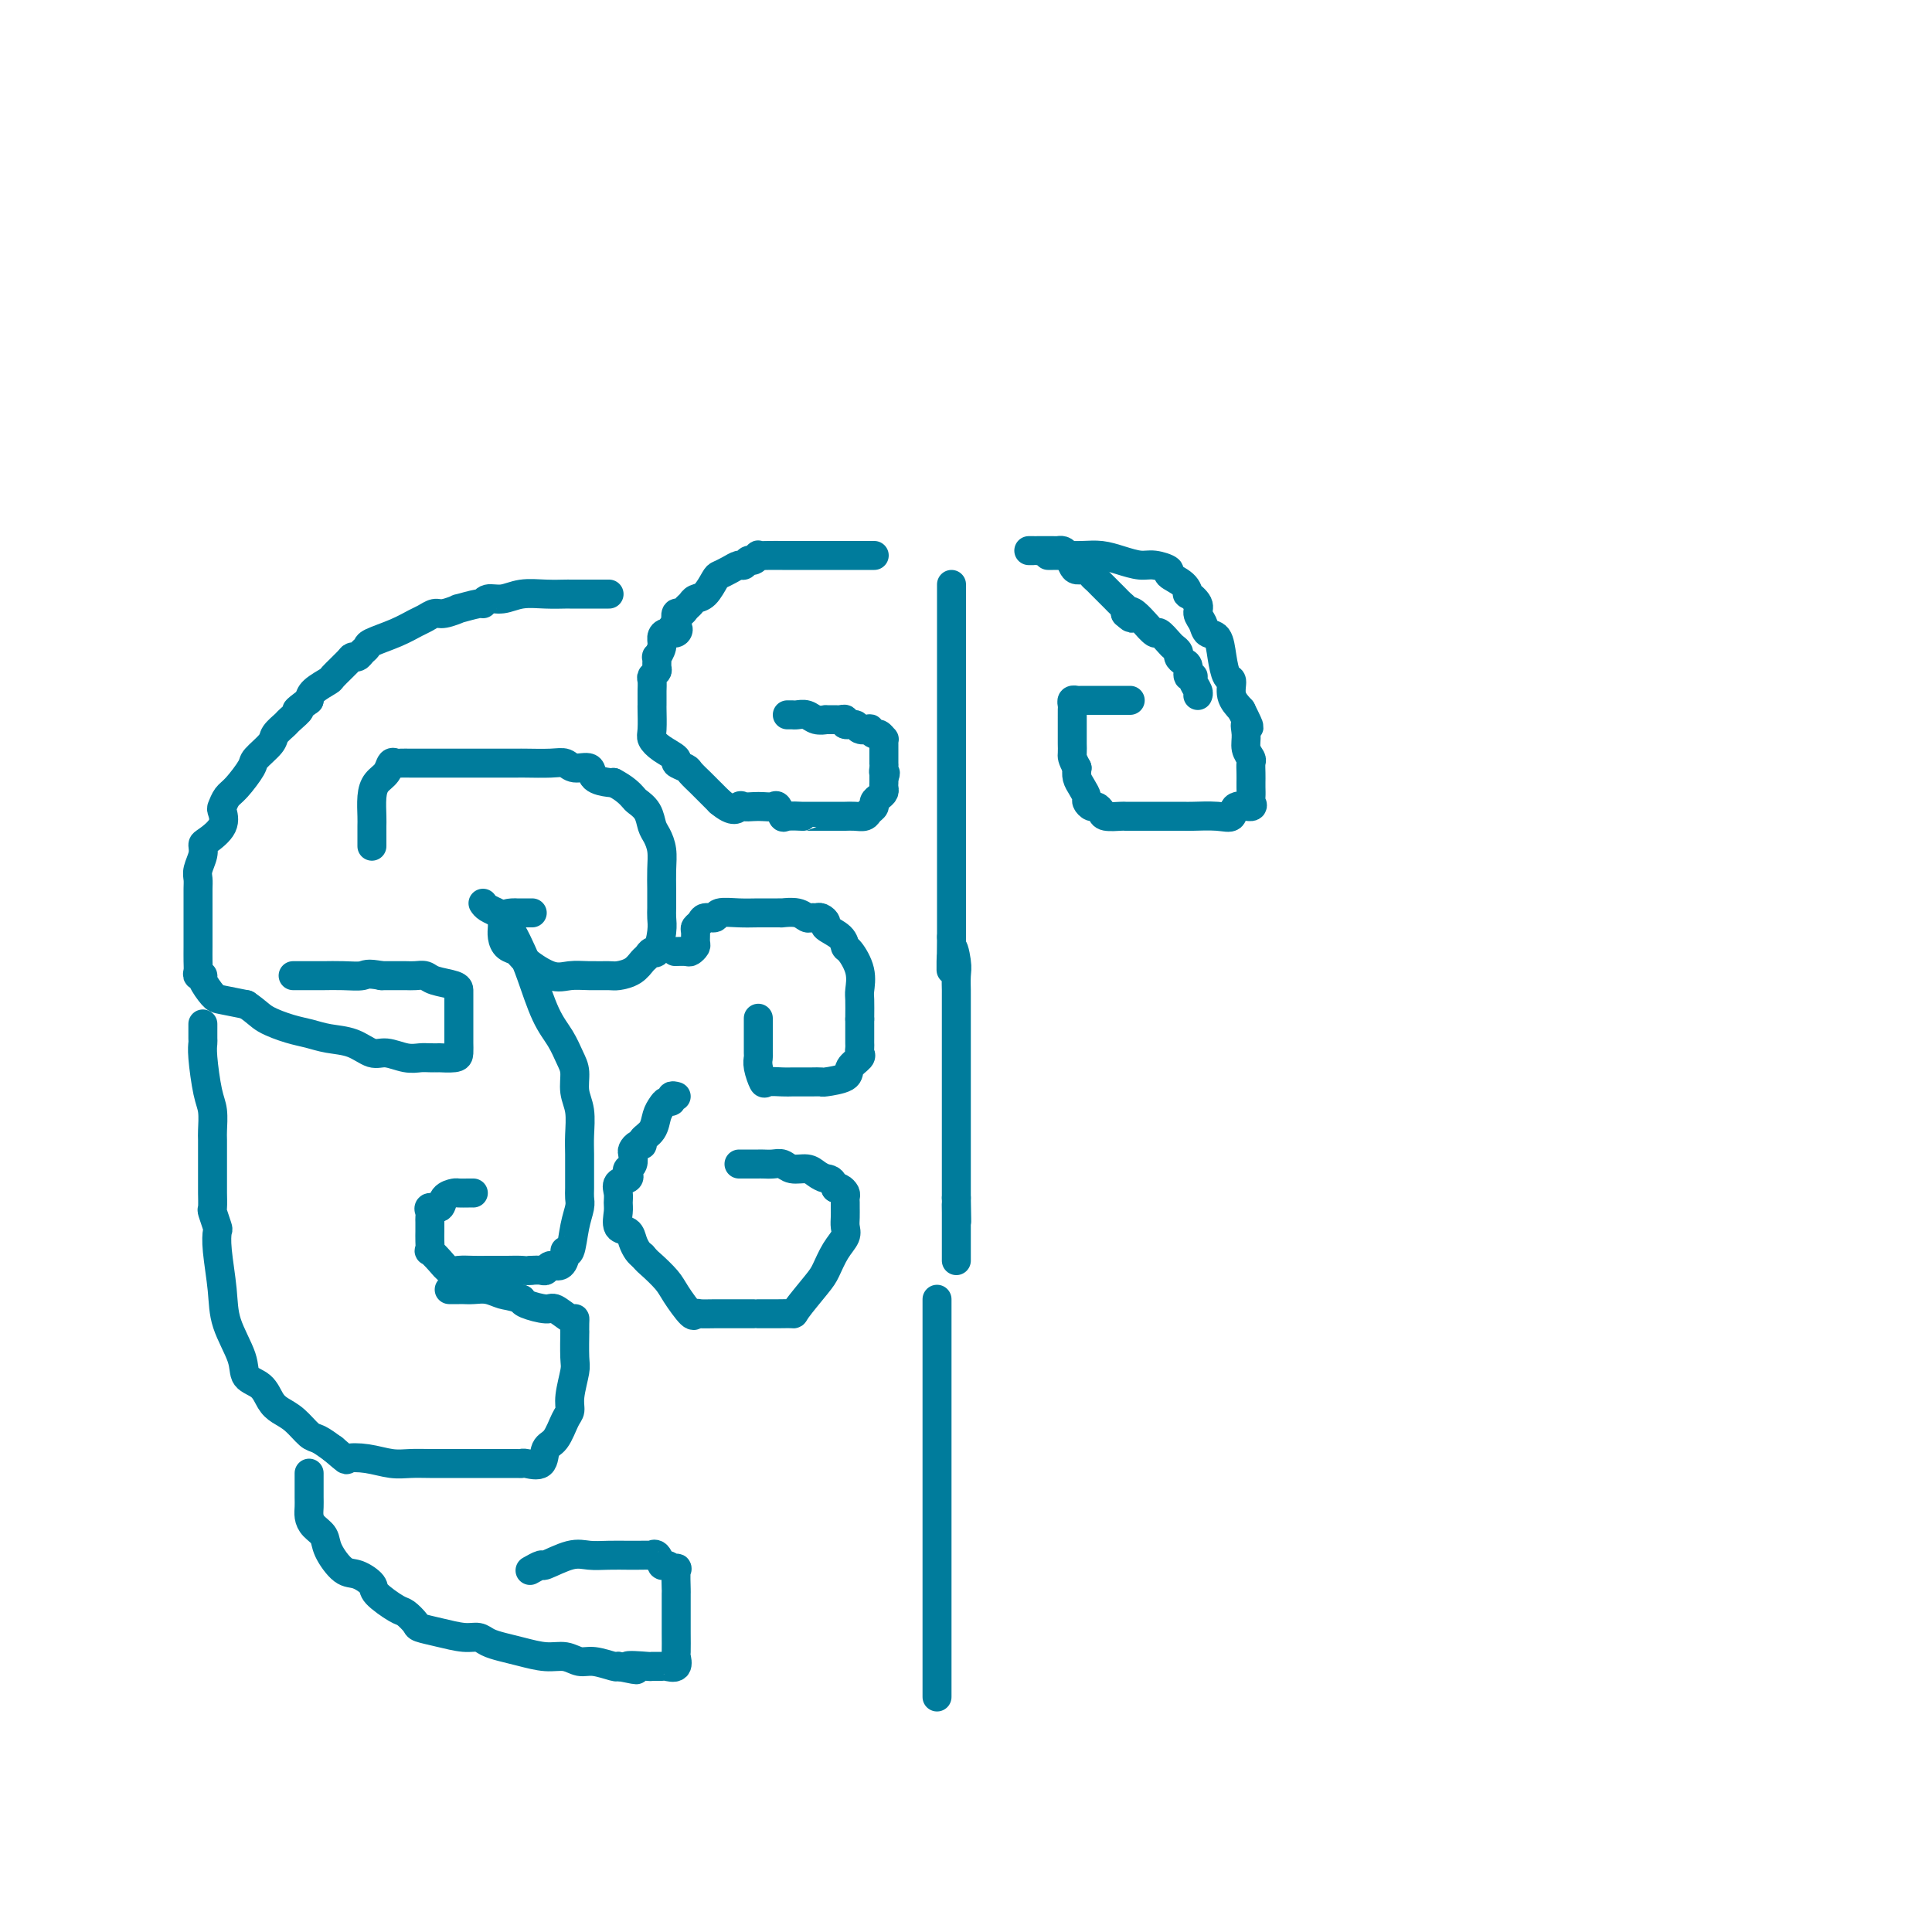 <svg viewBox='0 0 400 400' version='1.1' xmlns='http://www.w3.org/2000/svg' xmlns:xlink='http://www.w3.org/1999/xlink'><g fill='none' stroke='#007C9C' stroke-width='6' stroke-linecap='round' stroke-linejoin='round'><path d='M197,121c0.000,0.494 0.000,0.989 0,1c0.000,0.011 0.000,-0.460 0,1c0.000,1.460 0.000,4.851 0,7c0.000,2.149 0.000,3.055 0,4c-0.000,0.945 0.000,1.927 0,3c-0.000,1.073 0.000,2.237 0,4c0.000,1.763 0.000,4.125 0,6c0.000,1.875 0.000,3.261 0,4c0.000,0.739 -0.000,0.829 0,2c0.000,1.171 0.000,3.421 0,5c0.000,1.579 0.000,2.487 0,3c0.000,0.513 0.000,0.630 0,1c0.000,0.370 0.000,0.992 0,2c0.000,1.008 0.000,2.403 0,3c0.000,0.597 0.000,0.395 0,1c0.000,0.605 -0.000,2.017 0,3c0.000,0.983 -0.000,1.536 0,2c0.000,0.464 -0.000,0.838 0,2c0.000,1.162 -0.000,3.112 0,4c0.000,0.888 -0.000,0.713 0,1c0.000,0.287 -0.000,1.035 0,2c0.000,0.965 -0.000,2.146 0,3c0.000,0.854 -0.000,1.381 0,2c0.000,0.619 -0.000,1.331 0,2c0.000,0.669 -0.000,1.296 0,2c0.000,0.704 -0.000,1.487 0,2c0.000,0.513 0.000,0.757 0,1'/><path d='M197,194c-0.061,11.887 -0.212,5.104 0,3c0.212,-2.104 0.789,0.470 1,2c0.211,1.530 0.057,2.016 0,3c-0.057,0.984 -0.015,2.465 0,3c0.015,0.535 0.004,0.124 0,1c-0.004,0.876 -0.001,3.038 0,4c0.001,0.962 0.000,0.723 0,1c-0.000,0.277 -0.000,1.070 0,2c0.000,0.930 0.000,1.997 0,3c-0.000,1.003 -0.000,1.943 0,3c0.000,1.057 0.000,2.232 0,3c-0.000,0.768 -0.000,1.131 0,2c0.000,0.869 0.000,2.245 0,3c-0.000,0.755 -0.000,0.890 0,2c0.000,1.110 0.000,3.194 0,4c-0.000,0.806 -0.000,0.334 0,1c0.000,0.666 0.000,2.470 0,3c-0.000,0.530 -0.000,-0.214 0,0c0.000,0.214 0.000,1.384 0,2c-0.000,0.616 -0.000,0.676 0,1c0.000,0.324 0.000,0.913 0,1c-0.000,0.087 -0.000,-0.328 0,0c0.000,0.328 0.000,1.397 0,2c-0.000,0.603 -0.000,0.739 0,1c0.000,0.261 0.000,0.647 0,1c0.000,0.353 0.000,0.672 0,1c0.000,0.328 0.000,0.665 0,1c0.000,0.335 0.000,0.667 0,1'/><path d='M198,248c0.155,8.754 0.041,3.640 0,2c-0.041,-1.640 -0.011,0.194 0,1c0.011,0.806 0.003,0.583 0,1c-0.003,0.417 -0.001,1.474 0,2c0.001,0.526 0.000,0.522 0,1c-0.000,0.478 -0.000,1.438 0,2c0.000,0.562 0.000,0.725 0,1c-0.000,0.275 -0.000,0.661 0,1c0.000,0.339 0.000,0.630 0,1c-0.000,0.370 -0.000,0.820 0,1c0.000,0.180 0.000,0.090 0,0'/><path d='M181,115c-0.495,-0.000 -0.990,-0.000 -1,0c-0.010,0.000 0.465,0.000 0,0c-0.465,-0.000 -1.869,-0.000 -3,0c-1.131,0.000 -1.989,0.000 -3,0c-1.011,-0.000 -2.177,-0.000 -3,0c-0.823,0.000 -1.304,0.000 -2,0c-0.696,-0.000 -1.607,-0.000 -2,0c-0.393,0.000 -0.267,0.000 -1,0c-0.733,-0.000 -2.325,-0.001 -3,0c-0.675,0.001 -0.433,0.004 -1,0c-0.567,-0.004 -1.945,-0.016 -3,0c-1.055,0.016 -1.789,0.061 -2,0c-0.211,-0.061 0.099,-0.227 0,0c-0.099,0.227 -0.607,0.848 -1,1c-0.393,0.152 -0.673,-0.166 -1,0c-0.327,0.166 -0.703,0.816 -1,1c-0.297,0.184 -0.516,-0.098 -1,0c-0.484,0.098 -1.233,0.575 -2,1c-0.767,0.425 -1.553,0.796 -2,1c-0.447,0.204 -0.553,0.239 -1,1c-0.447,0.761 -1.233,2.246 -2,3c-0.767,0.754 -1.516,0.775 -2,1c-0.484,0.225 -0.704,0.654 -1,1c-0.296,0.346 -0.667,0.608 -1,1c-0.333,0.392 -0.628,0.913 -1,1c-0.372,0.087 -0.821,-0.261 -1,0c-0.179,0.261 -0.090,1.130 0,2'/><path d='M140,129c-2.039,2.020 -0.636,1.068 0,1c0.636,-0.068 0.506,0.746 0,1c-0.506,0.254 -1.390,-0.053 -2,0c-0.610,0.053 -0.948,0.466 -1,1c-0.052,0.534 0.183,1.190 0,2c-0.183,0.810 -0.785,1.776 -1,2c-0.215,0.224 -0.044,-0.292 0,0c0.044,0.292 -0.041,1.391 0,2c0.041,0.609 0.207,0.726 0,1c-0.207,0.274 -0.788,0.704 -1,1c-0.212,0.296 -0.057,0.456 0,1c0.057,0.544 0.015,1.470 0,2c-0.015,0.530 -0.004,0.664 0,1c0.004,0.336 0.001,0.874 0,1c-0.001,0.126 -0.002,-0.160 0,0c0.002,0.160 0.005,0.767 0,1c-0.005,0.233 -0.018,0.094 0,1c0.018,0.906 0.066,2.859 0,4c-0.066,1.141 -0.245,1.472 0,2c0.245,0.528 0.915,1.254 2,2c1.085,0.746 2.585,1.513 3,2c0.415,0.487 -0.255,0.693 0,1c0.255,0.307 1.434,0.716 2,1c0.566,0.284 0.519,0.444 1,1c0.481,0.556 1.490,1.510 2,2c0.510,0.490 0.522,0.517 1,1c0.478,0.483 1.422,1.424 2,2c0.578,0.576 0.789,0.788 1,1'/><path d='M149,166c3.037,2.547 3.630,1.415 4,1c0.370,-0.415 0.519,-0.113 1,0c0.481,0.113 1.295,0.038 2,0c0.705,-0.038 1.300,-0.038 2,0c0.700,0.038 1.506,0.115 2,0c0.494,-0.115 0.678,-0.423 1,0c0.322,0.423 0.783,1.578 1,2c0.217,0.422 0.191,0.113 1,0c0.809,-0.113 2.454,-0.030 3,0c0.546,0.030 -0.009,0.008 0,0c0.009,-0.008 0.580,-0.002 1,0c0.420,0.002 0.690,0.001 1,0c0.310,-0.001 0.660,-0.000 1,0c0.340,0.000 0.669,0.000 1,0c0.331,-0.000 0.665,0.000 1,0c0.335,-0.000 0.670,-0.000 1,0c0.330,0.000 0.656,0.001 1,0c0.344,-0.001 0.708,-0.003 1,0c0.292,0.003 0.513,0.012 1,0c0.487,-0.012 1.240,-0.045 2,0c0.760,0.045 1.527,0.167 2,0c0.473,-0.167 0.652,-0.622 1,-1c0.348,-0.378 0.864,-0.679 1,-1c0.136,-0.321 -0.107,-0.663 0,-1c0.107,-0.337 0.565,-0.668 1,-1c0.435,-0.332 0.849,-0.666 1,-1c0.151,-0.334 0.041,-0.667 0,-1c-0.041,-0.333 -0.012,-0.667 0,-1c0.012,-0.333 0.006,-0.667 0,-1'/><path d='M183,161c0.619,-1.421 0.166,-0.972 0,-1c-0.166,-0.028 -0.044,-0.531 0,-1c0.044,-0.469 0.012,-0.903 0,-1c-0.012,-0.097 -0.003,0.142 0,0c0.003,-0.142 0.002,-0.664 0,-1c-0.002,-0.336 -0.004,-0.486 0,-1c0.004,-0.514 0.012,-1.390 0,-2c-0.012,-0.610 -0.046,-0.952 0,-1c0.046,-0.048 0.172,0.197 0,0c-0.172,-0.197 -0.642,-0.836 -1,-1c-0.358,-0.164 -0.605,0.148 -1,0c-0.395,-0.148 -0.937,-0.757 -1,-1c-0.063,-0.243 0.352,-0.122 0,0c-0.352,0.122 -1.471,0.243 -2,0c-0.529,-0.243 -0.469,-0.850 -1,-1c-0.531,-0.150 -1.653,0.156 -2,0c-0.347,-0.156 0.080,-0.774 0,-1c-0.080,-0.226 -0.669,-0.060 -1,0c-0.331,0.060 -0.406,0.012 -1,0c-0.594,-0.012 -1.707,0.011 -2,0c-0.293,-0.011 0.234,-0.055 0,0c-0.234,0.055 -1.229,0.211 -2,0c-0.771,-0.211 -1.317,-0.789 -2,-1c-0.683,-0.211 -1.503,-0.057 -2,0c-0.497,0.057 -0.672,0.015 -1,0c-0.328,-0.015 -0.808,-0.004 -1,0c-0.192,0.004 -0.096,0.002 0,0'/><path d='M213,114c0.287,0.000 0.573,0.000 1,0c0.427,-0.000 0.993,-0.001 1,0c0.007,0.001 -0.545,0.002 0,0c0.545,-0.002 2.188,-0.008 3,0c0.812,0.008 0.794,0.031 1,0c0.206,-0.031 0.636,-0.114 1,0c0.364,0.114 0.661,0.426 1,1c0.339,0.574 0.721,1.411 1,2c0.279,0.589 0.455,0.930 1,1c0.545,0.070 1.459,-0.132 2,0c0.541,0.132 0.708,0.599 1,1c0.292,0.401 0.708,0.737 1,1c0.292,0.263 0.460,0.452 1,1c0.540,0.548 1.451,1.456 2,2c0.549,0.544 0.735,0.723 1,1c0.265,0.277 0.610,0.651 1,1c0.390,0.349 0.826,0.671 1,1c0.174,0.329 0.087,0.664 0,1'/><path d='M233,127c2.057,1.891 1.199,0.620 1,0c-0.199,-0.620 0.260,-0.588 1,0c0.740,0.588 1.760,1.734 2,2c0.240,0.266 -0.301,-0.346 0,0c0.301,0.346 1.444,1.651 2,2c0.556,0.349 0.527,-0.257 1,0c0.473,0.257 1.450,1.379 2,2c0.550,0.621 0.673,0.743 1,1c0.327,0.257 0.857,0.651 1,1c0.143,0.349 -0.101,0.653 0,1c0.101,0.347 0.548,0.736 1,1c0.452,0.264 0.910,0.403 1,1c0.090,0.597 -0.186,1.652 0,2c0.186,0.348 0.834,-0.012 1,0c0.166,0.012 -0.151,0.395 0,1c0.151,0.605 0.772,1.432 1,2c0.228,0.568 0.065,0.877 0,1c-0.065,0.123 -0.033,0.062 0,0'/><path d='M217,115c0.314,-0.000 0.628,-0.001 1,0c0.372,0.001 0.801,0.003 1,0c0.199,-0.003 0.168,-0.011 1,0c0.832,0.011 2.529,0.041 4,0c1.471,-0.041 2.718,-0.151 4,0c1.282,0.151 2.600,0.565 4,1c1.400,0.435 2.883,0.893 4,1c1.117,0.107 1.869,-0.135 3,0c1.131,0.135 2.641,0.647 3,1c0.359,0.353 -0.432,0.545 0,1c0.432,0.455 2.087,1.172 3,2c0.913,0.828 1.085,1.769 1,2c-0.085,0.231 -0.427,-0.246 0,0c0.427,0.246 1.624,1.215 2,2c0.376,0.785 -0.068,1.384 0,2c0.068,0.616 0.648,1.248 1,2c0.352,0.752 0.477,1.625 1,2c0.523,0.375 1.445,0.253 2,1c0.555,0.747 0.743,2.363 1,4c0.257,1.637 0.584,3.294 1,4c0.416,0.706 0.920,0.459 1,1c0.080,0.541 -0.263,1.869 0,3c0.263,1.131 1.131,2.066 2,3'/><path d='M257,147c2.543,5.085 1.399,3.298 1,3c-0.399,-0.298 -0.054,0.892 0,2c0.054,1.108 -0.182,2.132 0,3c0.182,0.868 0.781,1.579 1,2c0.219,0.421 0.059,0.550 0,1c-0.059,0.450 -0.017,1.219 0,2c0.017,0.781 0.007,1.572 0,2c-0.007,0.428 -0.013,0.491 0,1c0.013,0.509 0.044,1.465 0,2c-0.044,0.535 -0.162,0.651 0,1c0.162,0.349 0.604,0.931 0,1c-0.604,0.069 -2.254,-0.374 -3,0c-0.746,0.374 -0.588,1.564 -1,2c-0.412,0.436 -1.395,0.117 -3,0c-1.605,-0.117 -3.833,-0.031 -5,0c-1.167,0.031 -1.275,0.008 -2,0c-0.725,-0.008 -2.068,-0.002 -3,0c-0.932,0.002 -1.452,0.000 -2,0c-0.548,-0.000 -1.124,0.001 -2,0c-0.876,-0.001 -2.052,-0.003 -3,0c-0.948,0.003 -1.669,0.011 -2,0c-0.331,-0.011 -0.274,-0.041 -1,0c-0.726,0.041 -2.237,0.151 -3,0c-0.763,-0.151 -0.778,-0.565 -1,-1c-0.222,-0.435 -0.651,-0.893 -1,-1c-0.349,-0.107 -0.619,0.137 -1,0c-0.381,-0.137 -0.873,-0.656 -1,-1c-0.127,-0.344 0.110,-0.515 0,-1c-0.110,-0.485 -0.568,-1.284 -1,-2c-0.432,-0.716 -0.838,-1.347 -1,-2c-0.162,-0.653 -0.081,-1.326 0,-2'/><path d='M223,159c-1.155,-2.115 -1.041,-2.403 -1,-3c0.041,-0.597 0.011,-1.504 0,-2c-0.011,-0.496 -0.003,-0.581 0,-1c0.003,-0.419 0.001,-1.173 0,-2c-0.001,-0.827 0.000,-1.727 0,-2c-0.000,-0.273 -0.001,0.081 0,0c0.001,-0.081 0.003,-0.596 0,-1c-0.003,-0.404 -0.013,-0.697 0,-1c0.013,-0.303 0.048,-0.617 0,-1c-0.048,-0.383 -0.181,-0.835 0,-1c0.181,-0.165 0.674,-0.044 1,0c0.326,0.044 0.483,0.012 1,0c0.517,-0.012 1.393,-0.003 2,0c0.607,0.003 0.946,0.001 2,0c1.054,-0.001 2.822,-0.000 4,0c1.178,0.000 1.765,0.000 2,0c0.235,-0.000 0.117,-0.000 0,0'/><path d='M126,123c0.090,0.000 0.179,0.000 0,0c-0.179,-0.000 -0.628,-0.000 -1,0c-0.372,0.000 -0.667,0.000 -1,0c-0.333,-0.000 -0.703,-0.000 -1,0c-0.297,0.000 -0.521,0.000 -1,0c-0.479,-0.000 -1.212,-0.001 -2,0c-0.788,0.001 -1.631,0.004 -2,0c-0.369,-0.004 -0.263,-0.016 -1,0c-0.737,0.016 -2.317,0.061 -4,0c-1.683,-0.061 -3.470,-0.228 -5,0c-1.530,0.228 -2.804,0.850 -4,1c-1.196,0.150 -2.314,-0.171 -3,0c-0.686,0.171 -0.940,0.834 -1,1c-0.060,0.166 0.073,-0.167 -1,0c-1.073,0.167 -3.351,0.832 -4,1c-0.649,0.168 0.333,-0.163 0,0c-0.333,0.163 -1.980,0.820 -3,1c-1.020,0.180 -1.412,-0.117 -2,0c-0.588,0.117 -1.372,0.647 -2,1c-0.628,0.353 -1.099,0.528 -2,1c-0.901,0.472 -2.230,1.241 -4,2c-1.770,0.759 -3.980,1.510 -5,2c-1.020,0.490 -0.848,0.721 -1,1c-0.152,0.279 -0.626,0.607 -1,1c-0.374,0.393 -0.647,0.850 -1,1c-0.353,0.150 -0.784,-0.006 -1,0c-0.216,0.006 -0.215,0.176 -1,1c-0.785,0.824 -2.355,2.303 -3,3c-0.645,0.697 -0.366,0.611 -1,1c-0.634,0.389 -2.181,1.254 -3,2c-0.819,0.746 -0.909,1.373 -1,2'/><path d='M64,145c-4.052,2.971 -2.183,1.897 -2,2c0.183,0.103 -1.321,1.383 -2,2c-0.679,0.617 -0.533,0.572 -1,1c-0.467,0.428 -1.546,1.330 -2,2c-0.454,0.670 -0.282,1.110 -1,2c-0.718,0.890 -2.325,2.232 -3,3c-0.675,0.768 -0.416,0.964 -1,2c-0.584,1.036 -2.010,2.913 -3,4c-0.990,1.087 -1.543,1.384 -2,2c-0.457,0.616 -0.816,1.551 -1,2c-0.184,0.449 -0.192,0.412 0,1c0.192,0.588 0.584,1.799 0,3c-0.584,1.201 -2.142,2.391 -3,3c-0.858,0.609 -1.014,0.638 -1,1c0.014,0.362 0.200,1.059 0,2c-0.200,0.941 -0.786,2.127 -1,3c-0.214,0.873 -0.057,1.432 0,2c0.057,0.568 0.015,1.146 0,2c-0.015,0.854 -0.004,1.985 0,3c0.004,1.015 0.001,1.914 0,3c-0.001,1.086 0.000,2.360 0,3c-0.000,0.640 -0.001,0.644 0,1c0.001,0.356 0.005,1.062 0,2c-0.005,0.938 -0.017,2.109 0,3c0.017,0.891 0.064,1.503 0,2c-0.064,0.497 -0.238,0.878 0,1c0.238,0.122 0.887,-0.017 1,0c0.113,0.017 -0.310,0.190 0,1c0.310,0.810 1.353,2.256 2,3c0.647,0.744 0.899,0.784 2,1c1.101,0.216 3.050,0.608 5,1'/><path d='M51,208c2.202,1.499 2.707,2.246 4,3c1.293,0.754 3.375,1.516 5,2c1.625,0.484 2.793,0.689 4,1c1.207,0.311 2.451,0.728 4,1c1.549,0.272 3.402,0.399 5,1c1.598,0.601 2.941,1.678 4,2c1.059,0.322 1.833,-0.110 3,0c1.167,0.110 2.727,0.761 4,1c1.273,0.239 2.260,0.064 3,0c0.740,-0.064 1.231,-0.019 2,0c0.769,0.019 1.814,0.012 2,0c0.186,-0.012 -0.486,-0.030 0,0c0.486,0.030 2.130,0.107 3,0c0.870,-0.107 0.965,-0.398 1,-1c0.035,-0.602 0.009,-1.513 0,-2c-0.009,-0.487 -0.003,-0.549 0,-1c0.003,-0.451 0.001,-1.290 0,-2c-0.001,-0.710 -0.000,-1.289 0,-2c0.000,-0.711 -0.000,-1.552 0,-2c0.000,-0.448 0.001,-0.501 0,-1c-0.001,-0.499 -0.002,-1.444 0,-2c0.002,-0.556 0.009,-0.723 0,-1c-0.009,-0.277 -0.033,-0.663 -1,-1c-0.967,-0.337 -2.877,-0.626 -4,-1c-1.123,-0.374 -1.458,-0.832 -2,-1c-0.542,-0.168 -1.290,-0.045 -2,0c-0.710,0.045 -1.384,0.012 -2,0c-0.616,-0.012 -1.176,-0.003 -2,0c-0.824,0.003 -1.912,0.002 -3,0'/><path d='M79,202c-3.194,-0.619 -3.179,-0.166 -4,0c-0.821,0.166 -2.480,0.044 -4,0c-1.520,-0.044 -2.902,-0.012 -4,0c-1.098,0.012 -1.911,0.003 -3,0c-1.089,-0.003 -2.454,-0.001 -3,0c-0.546,0.001 -0.273,0.000 0,0'/><path d='M42,212c0.002,0.216 0.003,0.431 0,1c-0.003,0.569 -0.011,1.491 0,2c0.011,0.509 0.041,0.605 0,1c-0.041,0.395 -0.155,1.088 0,3c0.155,1.912 0.577,5.044 1,7c0.423,1.956 0.845,2.736 1,4c0.155,1.264 0.041,3.011 0,4c-0.041,0.989 -0.011,1.221 0,2c0.011,0.779 0.003,2.107 0,3c-0.003,0.893 -0.001,1.353 0,2c0.001,0.647 0.000,1.481 0,2c-0.000,0.519 0.000,0.725 0,1c-0.000,0.275 -0.001,0.621 0,1c0.001,0.379 0.004,0.792 0,1c-0.004,0.208 -0.015,0.211 0,1c0.015,0.789 0.056,2.363 0,3c-0.056,0.637 -0.207,0.335 0,1c0.207,0.665 0.774,2.296 1,3c0.226,0.704 0.110,0.481 0,1c-0.110,0.519 -0.214,1.781 0,4c0.214,2.219 0.747,5.394 1,8c0.253,2.606 0.228,4.641 1,7c0.772,2.359 2.342,5.041 3,7c0.658,1.959 0.406,3.195 1,4c0.594,0.805 2.036,1.179 3,2c0.964,0.821 1.451,2.089 2,3c0.549,0.911 1.161,1.465 2,2c0.839,0.535 1.905,1.051 3,2c1.095,0.949 2.218,2.333 3,3c0.782,0.667 1.223,0.619 2,1c0.777,0.381 1.888,1.190 3,2'/><path d='M69,300c3.289,2.790 2.511,2.264 3,2c0.489,-0.264 2.245,-0.267 4,0c1.755,0.267 3.508,0.804 5,1c1.492,0.196 2.724,0.053 4,0c1.276,-0.053 2.598,-0.014 4,0c1.402,0.014 2.884,0.004 4,0c1.116,-0.004 1.864,-0.001 3,0c1.136,0.001 2.658,0.000 4,0c1.342,-0.000 2.504,-0.001 3,0c0.496,0.001 0.326,0.003 1,0c0.674,-0.003 2.193,-0.011 3,0c0.807,0.011 0.901,0.041 1,0c0.099,-0.041 0.201,-0.154 1,0c0.799,0.154 2.295,0.575 3,0c0.705,-0.575 0.619,-2.147 1,-3c0.381,-0.853 1.230,-0.988 2,-2c0.770,-1.012 1.460,-2.900 2,-4c0.540,-1.100 0.929,-1.410 1,-2c0.071,-0.590 -0.177,-1.459 0,-3c0.177,-1.541 0.779,-3.754 1,-5c0.221,-1.246 0.059,-1.525 0,-3c-0.059,-1.475 -0.017,-4.144 0,-5c0.017,-0.856 0.008,0.103 0,0c-0.008,-0.103 -0.016,-1.267 0,-2c0.016,-0.733 0.057,-1.037 0,-1c-0.057,0.037 -0.211,0.413 -1,0c-0.789,-0.413 -2.211,-1.616 -3,-2c-0.789,-0.384 -0.943,0.050 -2,0c-1.057,-0.050 -3.016,-0.586 -4,-1c-0.984,-0.414 -0.992,-0.707 -1,-1'/><path d='M108,269c-2.467,-0.785 -3.133,-0.746 -4,-1c-0.867,-0.254 -1.934,-0.800 -3,-1c-1.066,-0.200 -2.132,-0.054 -3,0c-0.868,0.054 -1.539,0.014 -2,0c-0.461,-0.014 -0.711,-0.004 -1,0c-0.289,0.004 -0.616,0.001 -1,0c-0.384,-0.001 -0.824,-0.000 -1,0c-0.176,0.000 -0.088,0.000 0,0'/><path d='M100,187c0.214,0.322 0.428,0.644 1,1c0.572,0.356 1.503,0.744 2,1c0.497,0.256 0.558,0.378 1,1c0.442,0.622 1.263,1.744 2,3c0.737,1.256 1.391,2.647 2,4c0.609,1.353 1.172,2.668 2,5c0.828,2.332 1.919,5.681 3,8c1.081,2.319 2.150,3.609 3,5c0.850,1.391 1.482,2.882 2,4c0.518,1.118 0.923,1.863 1,3c0.077,1.137 -0.176,2.667 0,4c0.176,1.333 0.779,2.468 1,4c0.221,1.532 0.059,3.460 0,5c-0.059,1.540 -0.015,2.691 0,4c0.015,1.309 0.001,2.778 0,4c-0.001,1.222 0.011,2.199 0,3c-0.011,0.801 -0.045,1.426 0,2c0.045,0.574 0.170,1.098 0,2c-0.170,0.902 -0.636,2.183 -1,4c-0.364,1.817 -0.626,4.171 -1,5c-0.374,0.829 -0.860,0.135 -1,0c-0.140,-0.135 0.065,0.290 0,1c-0.065,0.710 -0.401,1.707 -1,2c-0.599,0.293 -1.459,-0.117 -2,0c-0.541,0.117 -0.761,0.762 -1,1c-0.239,0.238 -0.497,0.068 -1,0c-0.503,-0.068 -1.252,-0.034 -2,0'/><path d='M110,263c-1.205,0.155 -1.218,0.042 -2,0c-0.782,-0.042 -2.335,-0.012 -3,0c-0.665,0.012 -0.443,0.005 -1,0c-0.557,-0.005 -1.892,-0.007 -3,0c-1.108,0.007 -1.989,0.022 -3,0c-1.011,-0.022 -2.152,-0.081 -3,0c-0.848,0.081 -1.404,0.303 -2,0c-0.596,-0.303 -1.231,-1.132 -2,-2c-0.769,-0.868 -1.670,-1.777 -2,-2c-0.330,-0.223 -0.088,0.238 0,0c0.088,-0.238 0.024,-1.177 0,-2c-0.024,-0.823 -0.006,-1.530 0,-2c0.006,-0.470 -0.000,-0.705 0,-1c0.000,-0.295 0.007,-0.652 0,-1c-0.007,-0.348 -0.028,-0.688 0,-1c0.028,-0.312 0.106,-0.595 0,-1c-0.106,-0.405 -0.394,-0.932 0,-1c0.394,-0.068 1.471,0.321 2,0c0.529,-0.321 0.510,-1.354 1,-2c0.490,-0.646 1.491,-0.905 2,-1c0.509,-0.095 0.528,-0.025 1,0c0.472,0.025 1.396,0.007 2,0c0.604,-0.007 0.887,-0.002 1,0c0.113,0.002 0.057,0.001 0,0'/><path d='M77,175c-0.000,0.175 -0.001,0.350 0,0c0.001,-0.350 0.002,-1.224 0,-2c-0.002,-0.776 -0.008,-1.453 0,-2c0.008,-0.547 0.029,-0.963 0,-2c-0.029,-1.037 -0.110,-2.695 0,-4c0.110,-1.305 0.410,-2.259 1,-3c0.590,-0.741 1.471,-1.270 2,-2c0.529,-0.730 0.707,-1.660 1,-2c0.293,-0.340 0.700,-0.091 1,0c0.300,0.091 0.491,0.024 1,0c0.509,-0.024 1.335,-0.007 2,0c0.665,0.007 1.169,0.002 3,0c1.831,-0.002 4.987,-0.001 7,0c2.013,0.001 2.881,0.000 4,0c1.119,-0.000 2.488,-0.001 4,0c1.512,0.001 3.166,0.005 4,0c0.834,-0.005 0.847,-0.017 2,0c1.153,0.017 3.445,0.064 5,0c1.555,-0.064 2.375,-0.238 3,0c0.625,0.238 1.057,0.887 2,1c0.943,0.113 2.397,-0.310 3,0c0.603,0.310 0.355,1.353 1,2c0.645,0.647 2.184,0.899 3,1c0.816,0.101 0.908,0.050 1,0'/><path d='M127,162c2.421,1.259 3.475,2.405 4,3c0.525,0.595 0.523,0.637 1,1c0.477,0.363 1.434,1.047 2,2c0.566,0.953 0.740,2.174 1,3c0.260,0.826 0.606,1.257 1,2c0.394,0.743 0.838,1.799 1,3c0.162,1.201 0.043,2.548 0,4c-0.043,1.452 -0.011,3.009 0,4c0.011,0.991 -0.000,1.415 0,2c0.000,0.585 0.011,1.329 0,2c-0.011,0.671 -0.045,1.269 0,2c0.045,0.731 0.167,1.595 0,3c-0.167,1.405 -0.624,3.350 -1,4c-0.376,0.650 -0.671,0.006 -1,0c-0.329,-0.006 -0.691,0.625 -1,1c-0.309,0.375 -0.564,0.493 -1,1c-0.436,0.507 -1.054,1.403 -2,2c-0.946,0.597 -2.222,0.895 -3,1c-0.778,0.105 -1.059,0.019 -2,0c-0.941,-0.019 -2.541,0.030 -4,0c-1.459,-0.030 -2.776,-0.140 -4,0c-1.224,0.140 -2.356,0.529 -4,0c-1.644,-0.529 -3.799,-1.977 -5,-3c-1.201,-1.023 -1.446,-1.622 -2,-2c-0.554,-0.378 -1.416,-0.535 -2,-1c-0.584,-0.465 -0.888,-1.238 -1,-2c-0.112,-0.762 -0.030,-1.513 0,-2c0.030,-0.487 0.009,-0.711 0,-1c-0.009,-0.289 -0.004,-0.645 0,-1'/><path d='M104,190c0.400,-0.845 1.400,-0.959 2,-1c0.600,-0.041 0.800,-0.011 1,0c0.200,0.011 0.400,0.003 1,0c0.600,-0.003 1.600,-0.001 2,0c0.400,0.001 0.200,0.000 0,0'/><path d='M140,227c-0.447,-0.119 -0.894,-0.237 -1,0c-0.106,0.237 0.127,0.830 0,1c-0.127,0.170 -0.616,-0.081 -1,0c-0.384,0.081 -0.662,0.495 -1,1c-0.338,0.505 -0.734,1.101 -1,2c-0.266,0.899 -0.401,2.101 -1,3c-0.599,0.899 -1.663,1.497 -2,2c-0.337,0.503 0.054,0.912 0,1c-0.054,0.088 -0.554,-0.145 -1,0c-0.446,0.145 -0.838,0.669 -1,1c-0.162,0.331 -0.094,0.470 0,1c0.094,0.530 0.214,1.451 0,2c-0.214,0.549 -0.761,0.727 -1,1c-0.239,0.273 -0.169,0.640 0,1c0.169,0.360 0.438,0.714 0,1c-0.438,0.286 -1.583,0.504 -2,1c-0.417,0.496 -0.105,1.270 0,2c0.105,0.730 0.003,1.417 0,2c-0.003,0.583 0.093,1.063 0,2c-0.093,0.937 -0.376,2.331 0,3c0.376,0.669 1.410,0.612 2,1c0.590,0.388 0.736,1.220 1,2c0.264,0.780 0.647,1.509 1,2c0.353,0.491 0.677,0.746 1,1'/><path d='M133,260c1.065,1.230 1.227,1.307 2,2c0.773,0.693 2.156,2.004 3,3c0.844,0.996 1.148,1.679 2,3c0.852,1.321 2.254,3.282 3,4c0.746,0.718 0.838,0.192 1,0c0.162,-0.192 0.393,-0.052 1,0c0.607,0.052 1.588,0.014 3,0c1.412,-0.014 3.253,-0.004 4,0c0.747,0.004 0.399,0.001 1,0c0.601,-0.001 2.149,-0.000 3,0c0.851,0.000 1.003,0.000 1,0c-0.003,-0.000 -0.161,-0.000 0,0c0.161,0.000 0.642,0.001 1,0c0.358,-0.001 0.593,-0.003 1,0c0.407,0.003 0.987,0.011 2,0c1.013,-0.011 2.459,-0.040 3,0c0.541,0.040 0.177,0.148 1,-1c0.823,-1.148 2.833,-3.553 4,-5c1.167,-1.447 1.490,-1.934 2,-3c0.510,-1.066 1.209,-2.709 2,-4c0.791,-1.291 1.676,-2.230 2,-3c0.324,-0.770 0.087,-1.372 0,-2c-0.087,-0.628 -0.022,-1.281 0,-2c0.022,-0.719 0.003,-1.503 0,-2c-0.003,-0.497 0.010,-0.708 0,-1c-0.010,-0.292 -0.044,-0.666 0,-1c0.044,-0.334 0.166,-0.628 0,-1c-0.166,-0.372 -0.619,-0.820 -1,-1c-0.381,-0.180 -0.691,-0.090 -1,0'/><path d='M173,246c-0.662,-1.957 -1.318,-1.849 -2,-2c-0.682,-0.151 -1.390,-0.562 -2,-1c-0.610,-0.438 -1.123,-0.902 -2,-1c-0.877,-0.098 -2.120,0.170 -3,0c-0.880,-0.170 -1.398,-0.778 -2,-1c-0.602,-0.222 -1.288,-0.060 -2,0c-0.712,0.060 -1.451,0.016 -2,0c-0.549,-0.016 -0.907,-0.004 -1,0c-0.093,0.004 0.080,0.001 0,0c-0.080,-0.001 -0.413,-0.000 -1,0c-0.587,0.000 -1.427,0.000 -2,0c-0.573,-0.000 -0.878,-0.000 -1,0c-0.122,0.000 -0.061,0.000 0,0'/><path d='M140,197c-0.204,0.007 -0.409,0.014 0,0c0.409,-0.014 1.430,-0.049 2,0c0.570,0.049 0.688,0.182 1,0c0.312,-0.182 0.819,-0.678 1,-1c0.181,-0.322 0.036,-0.468 0,-1c-0.036,-0.532 0.036,-1.448 0,-2c-0.036,-0.552 -0.181,-0.740 0,-1c0.181,-0.260 0.687,-0.591 1,-1c0.313,-0.409 0.431,-0.894 1,-1c0.569,-0.106 1.588,0.168 2,0c0.412,-0.168 0.216,-0.777 1,-1c0.784,-0.223 2.547,-0.059 4,0c1.453,0.059 2.595,0.015 4,0c1.405,-0.015 3.073,-0.000 4,0c0.927,0.000 1.113,-0.014 1,0c-0.113,0.014 -0.525,0.057 0,0c0.525,-0.057 1.985,-0.212 3,0c1.015,0.212 1.583,0.792 2,1c0.417,0.208 0.683,0.044 1,0c0.317,-0.044 0.684,0.032 1,0c0.316,-0.032 0.582,-0.173 1,0c0.418,0.173 0.989,0.660 1,1c0.011,0.340 -0.540,0.533 0,1c0.540,0.467 2.169,1.207 3,2c0.831,0.793 0.864,1.639 1,2c0.136,0.361 0.376,0.238 1,1c0.624,0.762 1.631,2.411 2,4c0.369,1.589 0.099,3.120 0,4c-0.099,0.880 -0.028,1.109 0,2c0.028,0.891 0.014,2.446 0,4'/><path d='M178,211c-0.000,1.604 -0.001,0.615 0,1c0.001,0.385 0.002,2.144 0,3c-0.002,0.856 -0.008,0.810 0,1c0.008,0.190 0.030,0.618 0,1c-0.030,0.382 -0.114,0.719 0,1c0.114,0.281 0.424,0.506 0,1c-0.424,0.494 -1.584,1.257 -2,2c-0.416,0.743 -0.089,1.467 -1,2c-0.911,0.533 -3.059,0.875 -4,1c-0.941,0.125 -0.673,0.034 -1,0c-0.327,-0.034 -1.247,-0.010 -2,0c-0.753,0.010 -1.339,0.005 -2,0c-0.661,-0.005 -1.396,-0.011 -2,0c-0.604,0.011 -1.076,0.038 -2,0c-0.924,-0.038 -2.300,-0.141 -3,0c-0.700,0.141 -0.723,0.525 -1,0c-0.277,-0.525 -0.806,-1.960 -1,-3c-0.194,-1.040 -0.052,-1.683 0,-2c0.052,-0.317 0.014,-0.306 0,-1c-0.014,-0.694 -0.004,-2.093 0,-3c0.004,-0.907 0.001,-1.321 0,-2c-0.001,-0.679 -0.000,-1.623 0,-2c0.000,-0.377 0.000,-0.189 0,0'/><path d='M64,305c-0.000,0.780 -0.001,1.560 0,2c0.001,0.440 0.002,0.541 0,1c-0.002,0.459 -0.007,1.277 0,2c0.007,0.723 0.028,1.350 0,2c-0.028,0.650 -0.103,1.323 0,2c0.103,0.677 0.386,1.357 1,2c0.614,0.643 1.559,1.251 2,2c0.441,0.749 0.377,1.641 1,3c0.623,1.359 1.932,3.184 3,4c1.068,0.816 1.896,0.623 3,1c1.104,0.377 2.485,1.323 3,2c0.515,0.677 0.163,1.084 1,2c0.837,0.916 2.862,2.339 4,3c1.138,0.661 1.389,0.559 2,1c0.611,0.441 1.581,1.424 2,2c0.419,0.576 0.285,0.746 1,1c0.715,0.254 2.277,0.593 4,1c1.723,0.407 3.607,0.882 5,1c1.393,0.118 2.294,-0.122 3,0c0.706,0.122 1.217,0.606 2,1c0.783,0.394 1.837,0.698 3,1c1.163,0.302 2.435,0.602 4,1c1.565,0.398 3.425,0.895 5,1c1.575,0.105 2.867,-0.182 4,0c1.133,0.182 2.108,0.832 3,1c0.892,0.168 1.702,-0.147 3,0c1.298,0.147 3.085,0.756 4,1c0.915,0.244 0.957,0.122 1,0'/><path d='M128,345c6.716,1.392 2.505,0.372 2,0c-0.505,-0.372 2.695,-0.098 4,0c1.305,0.098 0.714,0.019 1,0c0.286,-0.019 1.450,0.023 2,0c0.550,-0.023 0.487,-0.109 1,0c0.513,0.109 1.602,0.414 2,0c0.398,-0.414 0.107,-1.547 0,-2c-0.107,-0.453 -0.029,-0.228 0,-1c0.029,-0.772 0.008,-2.543 0,-4c-0.008,-1.457 -0.003,-2.602 0,-3c0.003,-0.398 0.002,-0.049 0,-1c-0.002,-0.951 -0.007,-3.201 0,-4c0.007,-0.799 0.027,-0.145 0,-1c-0.027,-0.855 -0.101,-3.217 0,-4c0.101,-0.783 0.376,0.015 0,0c-0.376,-0.015 -1.405,-0.841 -2,-1c-0.595,-0.159 -0.758,0.350 -1,0c-0.242,-0.350 -0.563,-1.558 -1,-2c-0.437,-0.442 -0.990,-0.119 -1,0c-0.010,0.119 0.525,0.032 0,0c-0.525,-0.032 -2.109,-0.011 -3,0c-0.891,0.011 -1.091,0.011 -2,0c-0.909,-0.011 -2.529,-0.032 -4,0c-1.471,0.032 -2.794,0.117 -4,0c-1.206,-0.117 -2.296,-0.438 -4,0c-1.704,0.438 -4.024,1.633 -5,2c-0.976,0.367 -0.609,-0.093 -1,0c-0.391,0.093 -1.540,0.741 -2,1c-0.460,0.259 -0.230,0.130 0,0'/><path d='M194,269c0.000,0.355 0.000,0.710 0,1c0.000,0.290 0.000,0.515 0,1c0.000,0.485 0.000,1.231 0,2c-0.000,0.769 0.000,1.559 0,3c0.000,1.441 0.000,3.531 0,6c0.000,2.469 0.000,5.318 0,8c0.000,2.682 0.000,5.199 0,8c0.000,2.801 0.000,5.887 0,9c0.000,3.113 0.000,6.254 0,9c0.000,2.746 0.000,5.097 0,8c0.000,2.903 0.000,6.358 0,9c0.000,2.642 0.000,4.469 0,6c0.000,1.531 0.000,2.764 0,4c0.000,1.236 0.000,2.476 0,4c0.000,1.524 0.000,3.333 0,4c0.000,0.667 -0.000,0.190 0,0c0.000,-0.190 0.000,-0.095 0,0'/></g>
</svg>